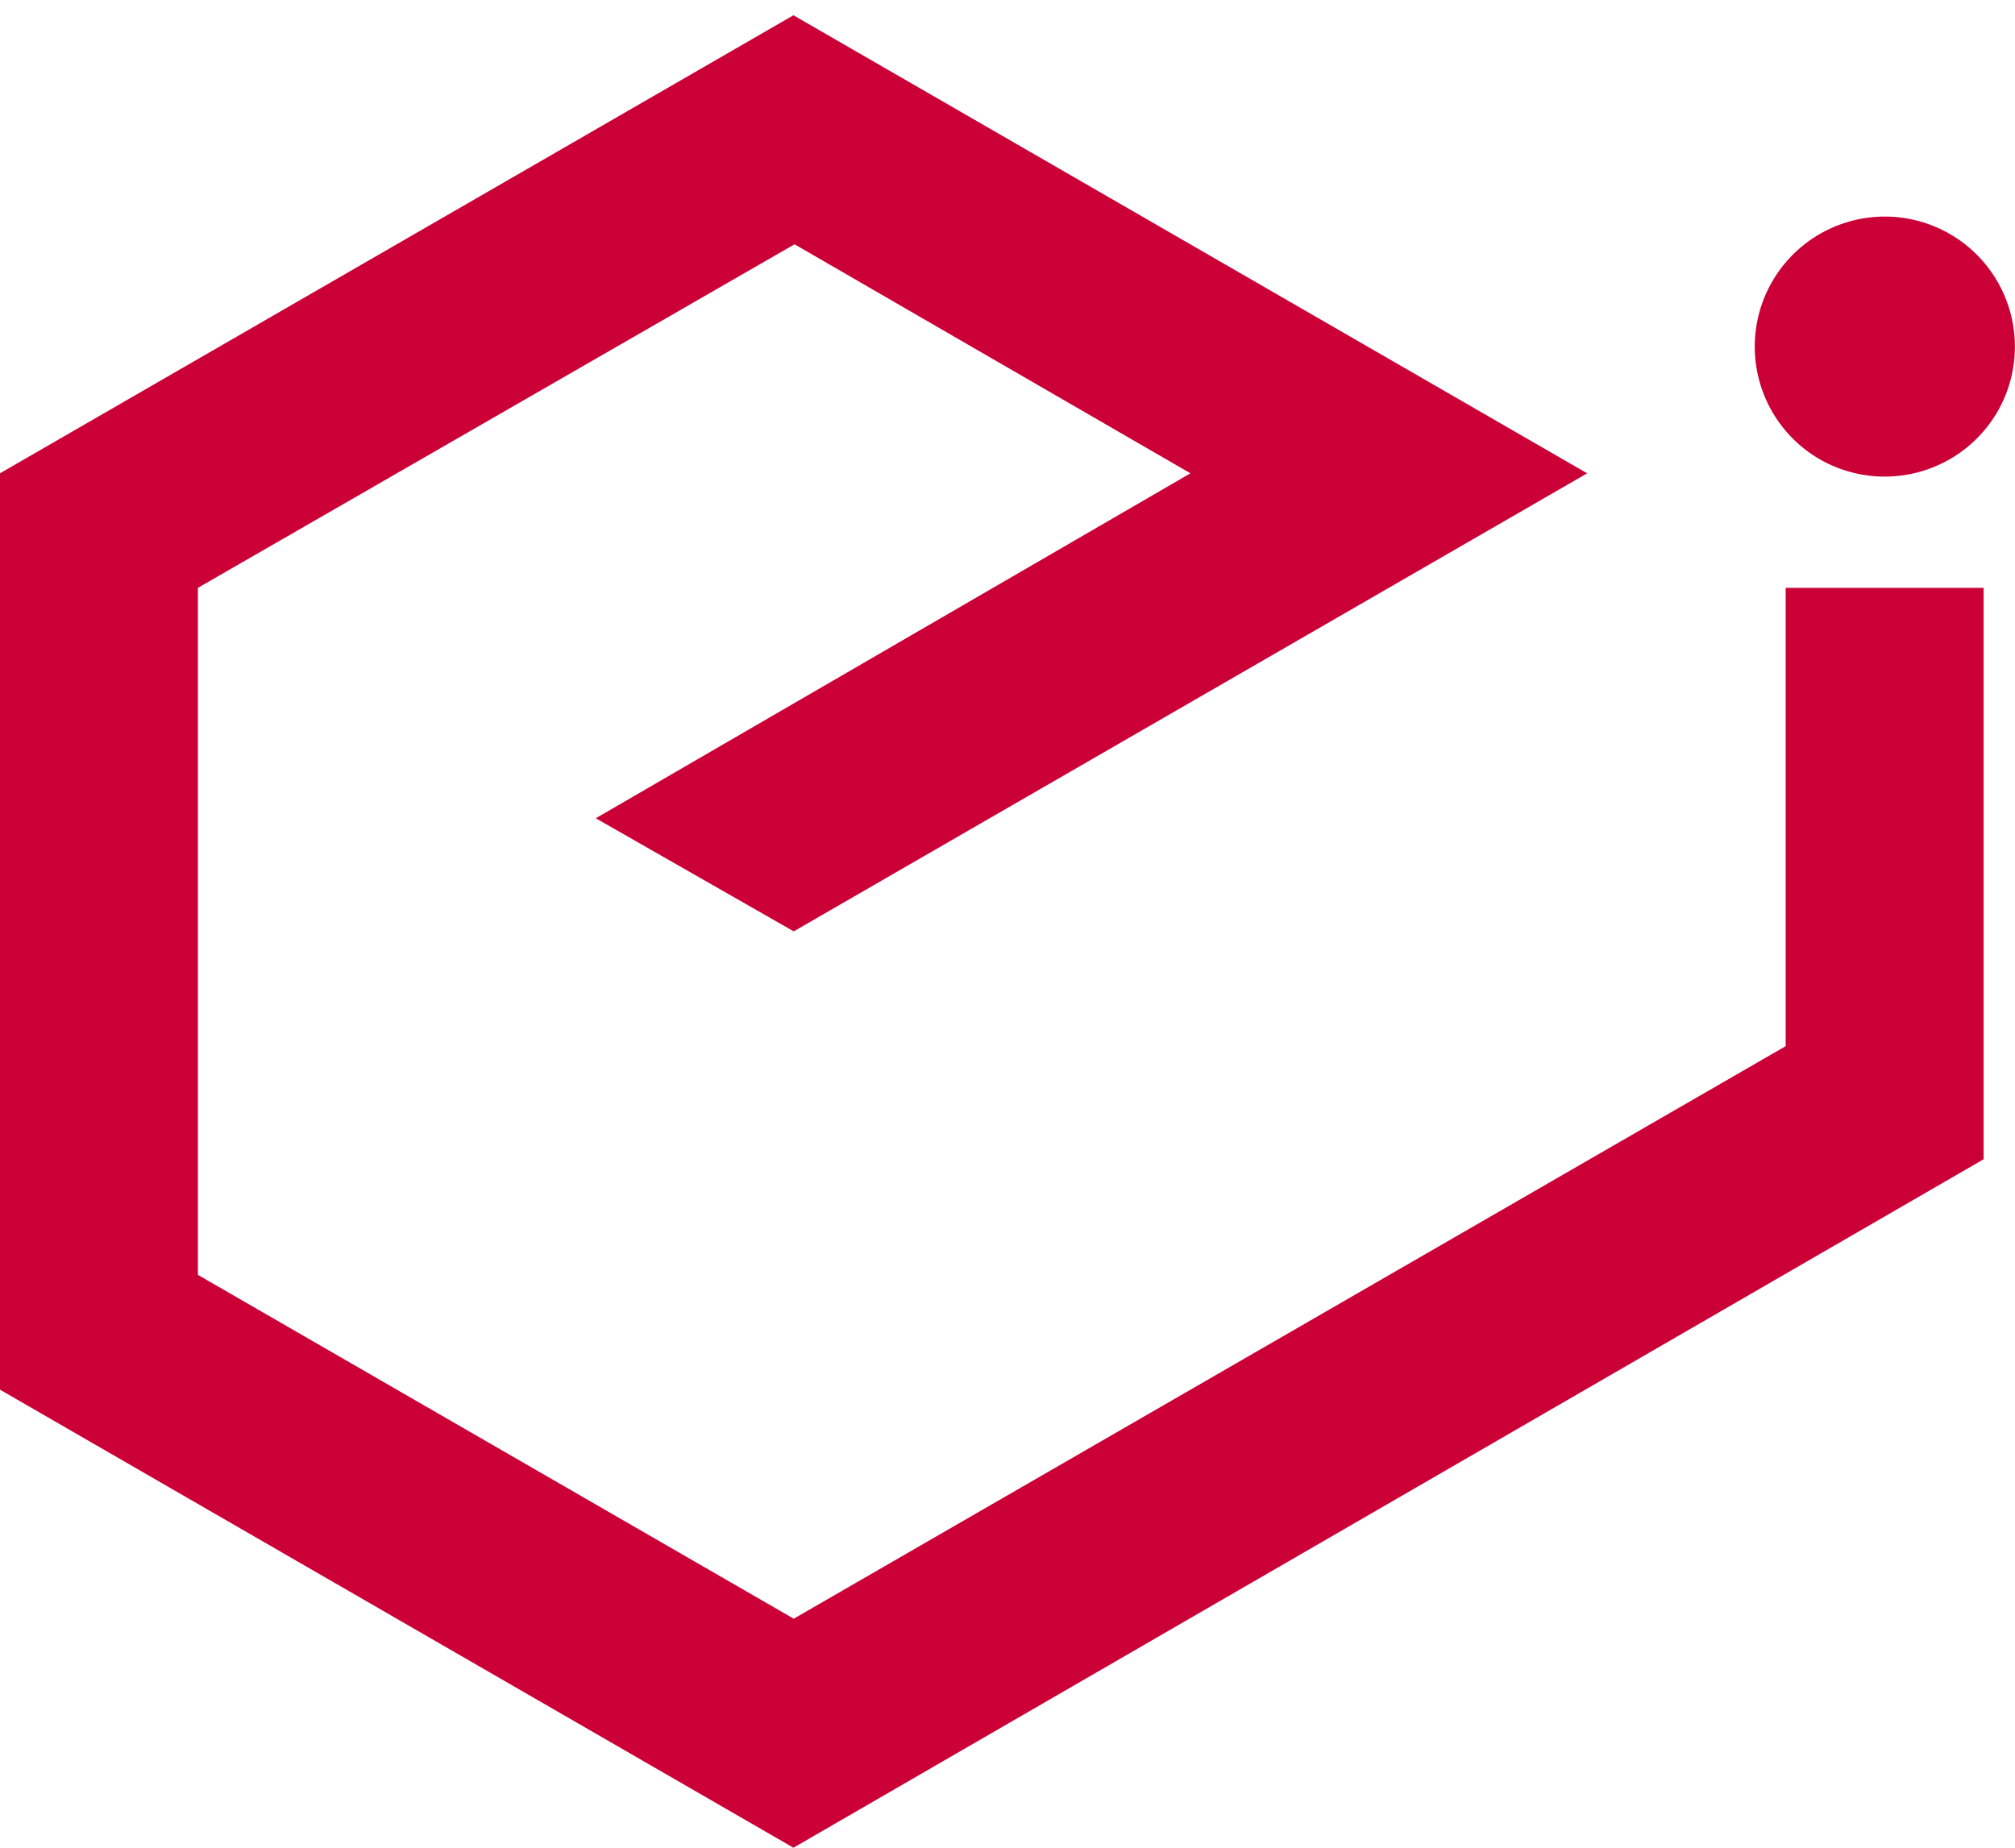 <svg id="Layer_1" data-name="Layer 1" xmlns="http://www.w3.org/2000/svg" viewBox="0 0 71.26 65.35"><defs><style>.cls-1{fill:#cb0037;}</style></defs><path class="cls-1" d="M0,16.74,28.06.54l28.07,16.2L28.07,32.94l-7-4L42.1,16.74l-14-8.1L7,20.79v24.3L28.07,57.25,63.15,37V20.79h7V41L28.06,65.35,0,49.15Zm70.64-2.18a4.6,4.6,0,1,0-6.29,1.68A4.61,4.61,0,0,0,70.64,14.56Z"/></svg>